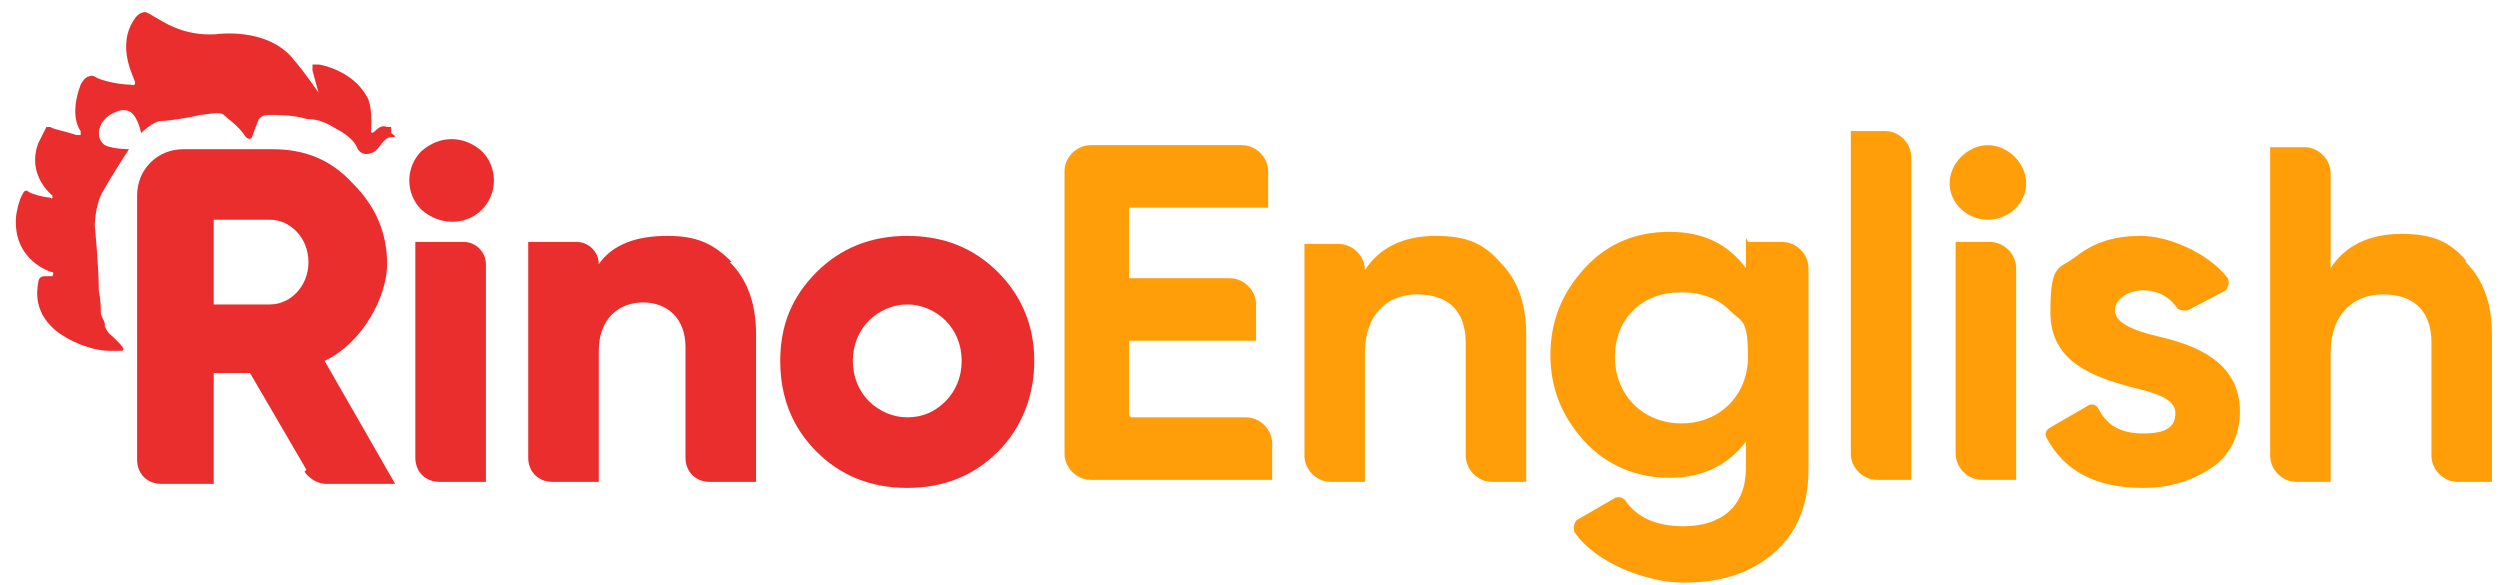 <svg width="124" height="29" viewBox="0 0 124 29" fill="none" xmlns="http://www.w3.org/2000/svg">
    <path d="M15.2 23.3L12.4 18.5H10.6V24H8C7.3 24 6.8 23.5 6.8 22.8V9.7C6.8 8.4 7.8 7.4 9.1 7.4H13.5C15.1 7.4 16.4 7.9 17.5 9.1C18.6 10.2 19.2 11.5 19.2 13.1C19.2 14.7 18 17 16.1 17.9L19.6 24H16.2C15.8 24 15.4 23.8 15.1 23.4L15.2 23.3ZM10.6 10.8V15.1H13.4C14.4 15.1 15.3 14.2 15.3 13C15.3 11.8 14.4 10.9 13.4 10.9H10.6V10.8Z" fill="#EA2D2D"/>
    <path d="M20.9 10.4C20.1 9.6 20.1 8.3 20.9 7.5C21.8 6.7 23 6.7 23.9 7.5C24.7 8.3 24.7 9.6 23.9 10.4C23.1 11.2 21.8 11.2 20.9 10.4ZM20.6 22.7V12H23C23.6 12 24.1 12.5 24.1 13.1V23.9H21.8C21.1 23.9 20.6 23.4 20.6 22.7Z" fill="#EA2D2D"/>
    <path d="M36.2 13C37.1 13.9 37.5 15.1 37.5 16.6V23.9H35.2C34.5 23.9 34 23.4 34 22.7V17.2C34 15.8 33.1 15 31.9 15C30.7 15 29.7 15.8 29.7 17.4V23.9H27.4C26.7 23.9 26.2 23.4 26.2 22.7V12H28.6C29.2 12 29.7 12.5 29.7 13.1C30.4 12.1 31.6 11.7 33.1 11.7C34.6 11.7 35.4 12.1 36.3 13H36.2Z" fill="#EA2D2D"/>
    <path d="M45 24.2C43.2 24.2 41.7 23.6 40.5 22.4C39.3 21.2 38.7 19.7 38.7 17.9C38.7 16.1 39.3 14.7 40.5 13.5C41.7 12.3 43.2 11.7 45 11.7C46.8 11.7 48.3 12.3 49.5 13.5C50.7 14.7 51.3 16.2 51.3 17.9C51.3 19.6 50.7 21.2 49.5 22.4C48.3 23.6 46.8 24.2 45 24.2ZM45 20.7C45.8 20.7 46.4 20.4 46.9 19.9C47.4 19.4 47.7 18.7 47.7 17.9C47.7 17.1 47.4 16.4 46.9 15.9C46.4 15.4 45.7 15.1 45 15.1C44.3 15.1 43.6 15.4 43.1 15.9C42.6 16.4 42.3 17.1 42.3 17.9C42.3 18.7 42.6 19.4 43.1 19.9C43.6 20.4 44.3 20.7 45 20.7Z" fill="#EA2D2D"/>
    <path d="M56.1 20.7H61.8C62.5 20.7 63.1 21.3 63.1 22V23.8H54.1C53.4 23.8 52.8 23.2 52.8 22.5V8.5C52.8 7.8 53.4 7.2 54.1 7.2H61.6C62.3 7.2 62.9 7.8 62.9 8.5V10.3H56V13.8H61C61.7 13.8 62.3 14.4 62.3 15.1V16.9H56V20.6L56.1 20.7Z" fill="#FF9E08"/>
    <path d="M74.4 13C75.3 13.9 75.7 15.1 75.7 16.6V23.9H74C73.3 23.9 72.7 23.3 72.7 22.6V17C72.7 15.4 71.8 14.6 70.3 14.6C68.8 14.6 67.7 15.6 67.7 17.5V23.9H66C65.3 23.9 64.7 23.3 64.7 22.6V12.1H66.4C67.1 12.1 67.7 12.7 67.7 13.4C68.4 12.3 69.6 11.7 71.2 11.7C72.8 11.7 73.6 12.1 74.4 13Z" fill="#FF9E08"/>
    <path d="M86.7 12H88.4C89.1 12 89.7 12.6 89.7 13.3V23.3C89.7 25.1 89.1 26.5 87.9 27.5C86.7 28.5 85.2 28.9 83.5 28.9C81.8 28.9 79.2 28 78.1 26.4C78 26.2 78.1 25.9 78.2 25.8L80.1 24.7C80.3 24.6 80.5 24.7 80.6 24.8C81.2 25.7 82.2 26.1 83.5 26.1C85.4 26.1 86.6 25.1 86.6 23.2V21.9C85.7 23.1 84.4 23.7 82.8 23.7C81.2 23.7 79.7 23.1 78.6 21.9C77.5 20.7 76.9 19.3 76.9 17.6C76.9 15.9 77.5 14.5 78.6 13.3C79.7 12.1 81.1 11.5 82.8 11.5C84.5 11.5 85.7 12.1 86.6 13.3V11.8L86.7 12ZM85.8 15.4C85.2 14.8 84.4 14.5 83.4 14.5C82.4 14.5 81.6 14.8 81 15.4C80.4 16 80.1 16.8 80.1 17.7C80.1 19.6 81.5 21 83.4 21C85.3 21 86.7 19.6 86.7 17.7C86.7 15.8 86.4 16 85.8 15.4Z" fill="#FF9E08"/>
    <path d="M91.8 22.5V6.5H93.5C94.2 6.5 94.8 7.1 94.8 7.8V23.8H93.1C92.4 23.8 91.8 23.2 91.8 22.5Z" fill="#FF9E08"/>
    <path d="M96.7 9.1C96.7 8.1 97.6 7.2 98.6 7.2C99.6 7.2 100.5 8.1 100.5 9.1C100.5 10.1 99.6 10.9 98.6 10.9C97.6 10.9 96.7 10.1 96.7 9.1ZM97 22.5V12H98.7C99.4 12 100 12.6 100 13.3V23.8H98.3C97.6 23.8 97 23.2 97 22.5Z" fill="#FF9E08"/>
    <path d="M107.1 16.7C108.8 17.1 111.1 17.9 111.1 20.4C111.1 21.6 110.6 22.6 109.7 23.2C108.8 23.8 107.7 24.2 106.3 24.2C104 24.2 102.4 23.4 101.5 21.7C101.4 21.5 101.5 21.3 101.7 21.2L103.6 20.1C103.8 20 104 20.1 104.1 20.3C104.5 21.1 105.2 21.5 106.3 21.5C107.4 21.5 107.9 21.2 107.9 20.5C107.9 19.8 107 19.5 105.7 19.2C103.9 18.7 101.7 18 101.7 15.5C101.7 13 102.1 13.4 103 12.7C103.9 12 104.9 11.7 106.2 11.7C107.5 11.7 109.5 12.5 110.5 13.8C110.6 14 110.5 14.3 110.4 14.4L108.5 15.4C108.3 15.4 108.1 15.4 108 15.3C107.6 14.7 107 14.4 106.3 14.4C105.6 14.4 104.9 14.8 104.9 15.4C104.9 16 105.8 16.4 107.1 16.7Z" fill="#FF9E08"/>
    <path d="M122.3 13C123.2 13.9 123.6 15.1 123.6 16.6V23.9H121.9C121.2 23.9 120.6 23.3 120.6 22.6V17C120.6 15.4 119.7 14.6 118.2 14.6C116.7 14.6 115.6 15.6 115.6 17.5V23.9H113.9C113.2 23.9 112.6 23.3 112.6 22.6V7.3H114.3C115 7.3 115.6 7.9 115.6 8.6V13.3C116.3 12.2 117.5 11.6 119.1 11.6C120.7 11.6 121.5 12 122.3 12.9V13Z" fill="#FF9E08"/>
    <path d="M19.4 6.3C19.4 6.3 19.3 6.3 19.2 6.3C19 6.2 18.8 6.3 18.6 6.5C18.4 6.7 18.4 6.5 18.4 6.5C18.5 5.2 18.2 4.8 18.2 4.8C17.5 3.5 15.9 3.2 15.8 3.2C15.7 3.2 15.6 3.2 15.5 3.2V3.5L15.8 4.6C15.8 4.6 15.2 3.7 14.6 3C13.3 1.3 10.7 1.7 10.7 1.7C9 1.8 8 1 7.6 0.8C7.3 0.6 7.2 0.6 7.2 0.6C6.9 0.6 6.7 0.9 6.7 0.9C5.7 2.3 6.7 3.9 6.7 4.1C6.7 4.3 6.5 4.2 6.5 4.2C5.9 4.2 5 4 4.7 3.8C4.5 3.7 4.4 3.8 4.4 3.8C4.2 3.8 4 4.2 4 4.2C3.4 5.8 4 6.5 4 6.5C4 6.5 4 6.5 4 6.7H3.8C3.2 6.5 2.6 6.4 2.5 6.3C2.3 6.3 2.3 6.3 2.3 6.3C2.2 6.5 1.9 7.1 1.9 7.1C1.3 8.7 2.6 9.7 2.6 9.7C2.6 9.7 2.6 9.7 2.6 9.8C2.6 9.9 2.5 9.8 2.5 9.8C2.2 9.8 1.5 9.6 1.4 9.5C1.3 9.4 1.2 9.5 1.2 9.5C0.9 9.9 0.8 10.7 0.8 10.7C0.6 12.9 2.5 13.5 2.6 13.5C2.7 13.5 2.6 13.7 2.6 13.7C2.6 13.7 2.5 13.7 2.2 13.7C1.9 13.7 1.9 14 1.9 14C1.8 14.5 1.7 15.6 2.9 16.5C3.9 17.2 4.9 17.4 5.4 17.4C5.5 17.4 5.9 17.4 6 17.4C6.3 17.4 6 17.1 5.7 16.8C5.4 16.5 5.4 16.6 5.2 16.2C5.2 16.2 5.2 16.2 5.2 16.1C5.2 15.9 5 15.7 5 15.5C5 15.3 5 14.9 4.9 14.4C4.9 13.2 4.7 11.2 4.7 11.2C4.7 11.2 4.7 10.2 5.1 9.5C5.5 8.8 6 8 6.4 7.4C6.4 7.4 5.6 7.4 5.2 7.2C5.2 7.2 4.7 6.9 5 6.2C5 6.2 5.2 5.7 5.9 5.5C5.9 5.5 6.4 5.3 6.7 5.8C6.7 5.8 6.9 6.1 7 6.6C7 6.6 7.6 6 8 6C8.4 6 9.6 5.8 9.9 5.7C10.2 5.7 10.9 5.5 11.1 5.7C11.3 5.9 11.8 6.2 12.2 6.8C12.2 6.8 12.4 7 12.5 6.8C12.6 6.5 12.8 6 12.8 6C12.8 6 12.9 5.7 13.3 5.7C13.7 5.7 14.6 5.7 15.2 5.9C15.8 5.9 16.2 6.1 16.7 6.4C16.7 6.4 17.5 6.8 17.7 7.3C17.9 7.8 18.5 7.7 18.8 7.3C19 7 19.2 6.8 19.4 6.8C19.6 6.8 19.7 6.8 19.4 6.6V6.3Z" fill="#EA2D2D"/>
</svg>
